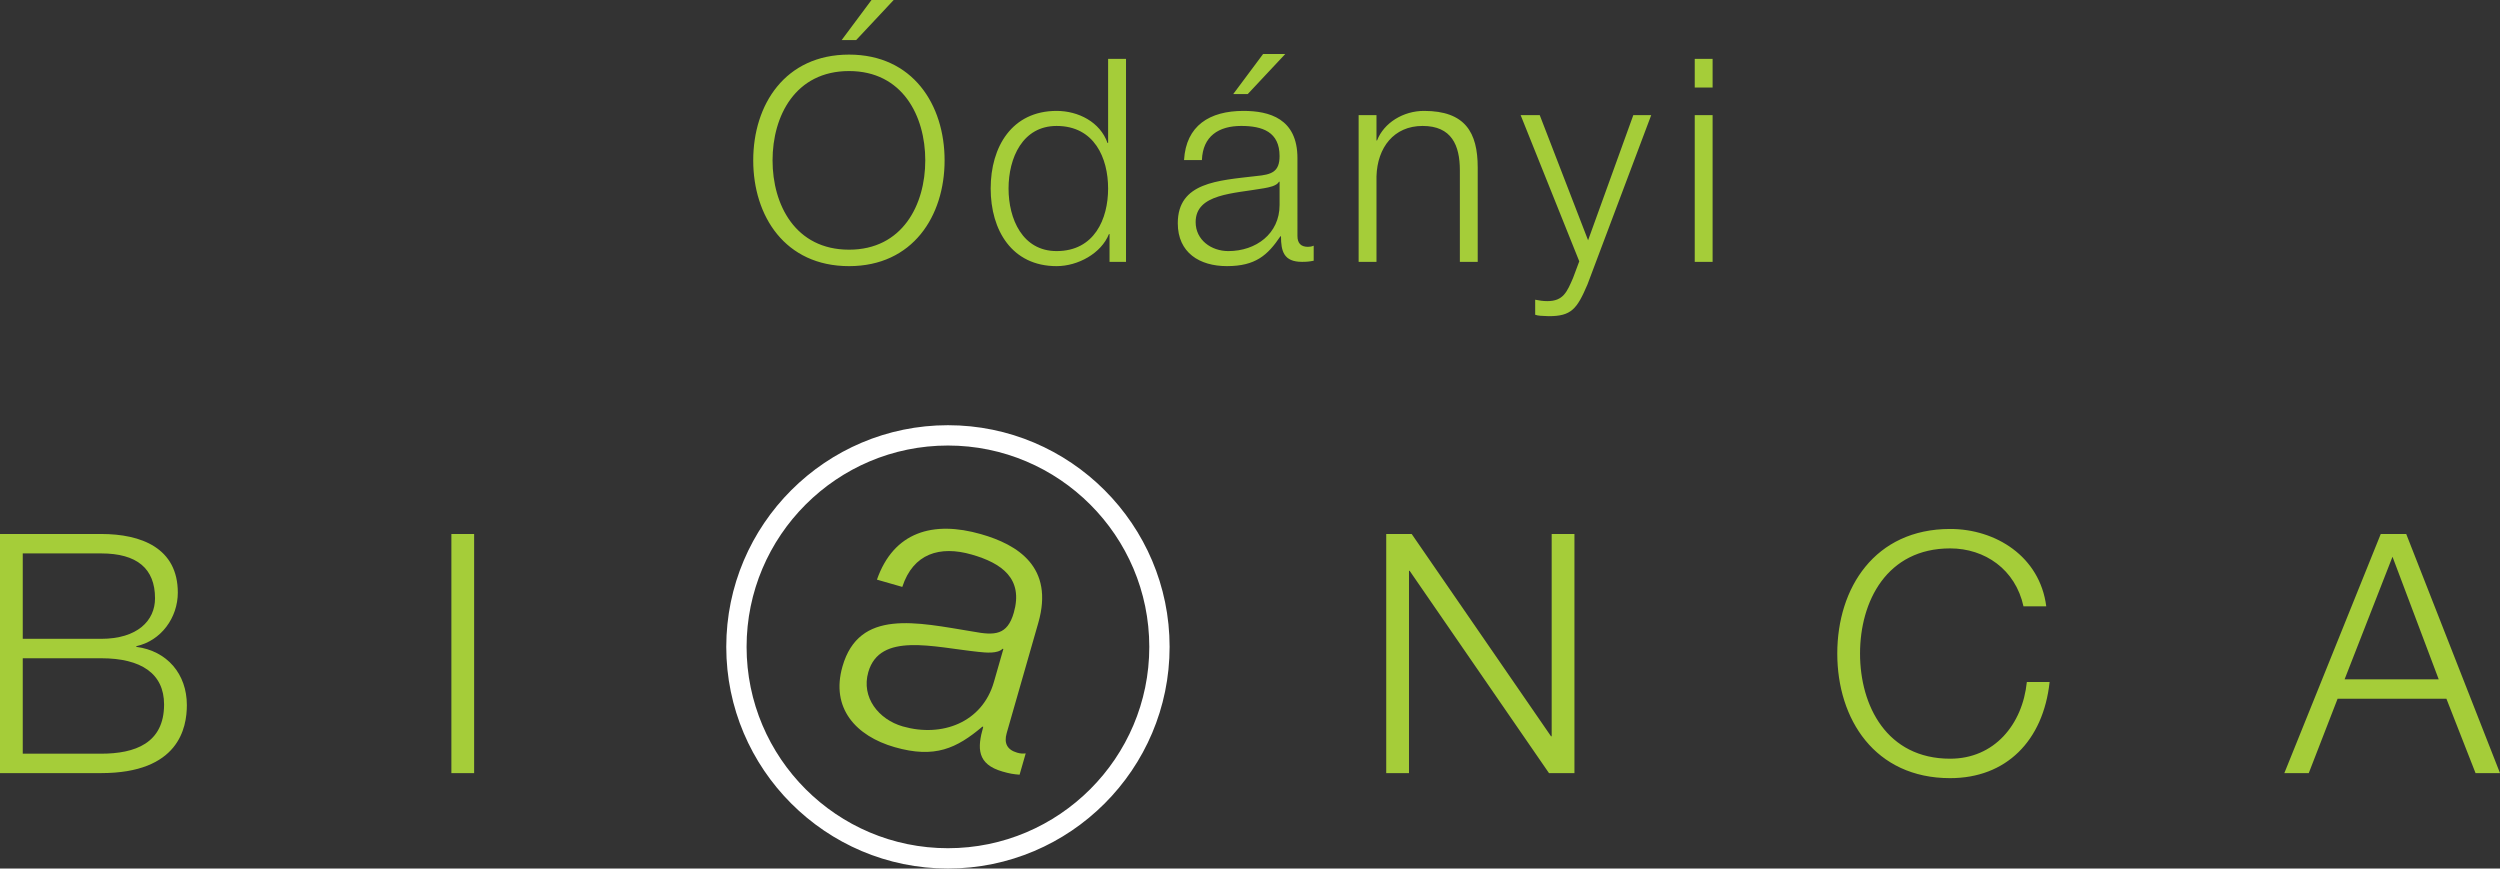 <?xml version="1.0" encoding="utf-8"?>
<!-- Generator: Adobe Illustrator 16.0.0, SVG Export Plug-In . SVG Version: 6.00 Build 0)  -->
<!DOCTYPE svg PUBLIC "-//W3C//DTD SVG 1.1//EN" "http://www.w3.org/Graphics/SVG/1.1/DTD/svg11.dtd">
<svg version="1.1" id="Layer_1" xmlns="http://www.w3.org/2000/svg" xmlns:xlink="http://www.w3.org/1999/xlink" x="0px" y="0px"
	 width="645.383px" height="224.215px" viewBox="1938.058 149.6 645.383 224.215"
	 enable-background="new 1938.058 149.6 645.383 224.215" xml:space="preserve">
<rect x="1938.058" y="149.6" width="645.383" height="224.215" fill="#333333" stroke="none"/>
<g>
	<g>
		<g>
			<g>
				<path fill="#A5CD39" d="M2194.637,325.657c-3.005,10.493-13.444,14.358-23.521,11.472c-6.229-1.791-10.781-7.482-8.903-14.025
					c2.978-10.387,16.787-6.428,28.47-5.217c1.858,0.198,4.918,0.513,6.198-0.808l0.201,0.058L2194.637,325.657z M2170.989,301.113
					c2.813-8.638,9.708-10.71,17.907-8.356c7.793,2.236,13.4,6.205,10.871,15.034c-1.674,5.816-4.955,5.89-10.498,4.858
					c-14.605-2.385-29.434-5.966-33.722,8.994c-3.098,10.807,3.498,17.978,13.475,20.841c10.385,2.974,15.985,0.309,22.653-5.307
					l0.209,0.059c-1.573,5.502-1.644,9.646,5.004,11.55c1.769,0.51,2.734,0.675,4.381,0.804l1.578-5.498
					c-0.818,0.1-1.473,0.028-2.193-0.184c-2.601-0.747-3.461-2.455-2.715-5.053l8.159-28.463
					c4.136-14.438-5.341-20.191-14.787-22.899c-12.364-3.541-22.537-0.615-26.866,11.742L2170.989,301.113z"/>
			</g>
			<g>
				<path fill="#A5CD39" d="M2375.559,217.199h4.613v-37.873h-4.613V217.199z M2375.559,172.201h4.613v-7.405h-4.613V172.201z
					 M2345.75,217.061l-1.621,4.335c-1.537,3.521-2.488,5.94-6.598,5.94c-1.104,0-2.063-0.145-3.162-0.362v3.881
					c0.807,0.292,1.688,0.292,3.523,0.366c5.805,0,7.27-1.83,9.986-8.215l16.443-43.677h-4.623l-11.672,32.3l-12.479-32.3h-4.93
					L2345.75,217.061z M2288.793,217.199h4.609v-22.098c0.221-7.408,4.484-12.988,11.904-12.988c7.488,0,9.619,4.987,9.619,11.449
					v23.637h4.609V192.83c0-9.029-3.225-14.601-13.867-14.601c-5.357,0-10.354,3.08-12.117,7.627h-0.148v-6.526h-4.609V217.199z
					 M2269.848,163.546h-5.721l-7.713,10.345h3.745L2269.848,163.546z M2268.385,202.527c0,7.413-6.094,11.892-13.221,11.892
					c-4.407,0-8.446-2.862-8.446-7.483c0-7.344,9.772-7.344,17.628-8.738c1.248-0.222,3.303-0.587,3.896-1.69h0.145v6.021H2268.385z
					 M2248.336,190.925c0.222-6.168,4.329-8.812,10.136-8.812c5.506,0,9.913,1.539,9.913,7.789c0,4.113-2.131,4.771-5.945,5.137
					c-9.99,1.175-20.333,1.611-20.333,12.188c0,7.629,5.642,11.074,12.69,11.074c7.343,0,10.498-2.785,13.806-7.703h0.146
					c0,3.887,0.73,6.601,5.428,6.601c1.244,0,1.906-0.072,3.014-0.293v-3.882c-0.521,0.222-0.961,0.299-1.475,0.299
					c-1.838,0-2.719-0.958-2.719-2.797V190.41c0-10.204-7.26-12.181-13.941-12.181c-8.743,0-14.824,3.805-15.333,12.695H2248.336z
					 M2198.419,198.264c0-7.858,3.593-16.15,12.407-16.15c9.763,0,13.294,8.292,13.294,16.15c0,7.859-3.531,16.154-13.294,16.154
					C2202.012,214.418,2198.419,206.124,2198.419,198.264 M2228.741,164.796h-4.619v21.721h-0.149
					c-1.908-5.429-7.557-8.287-13.145-8.287c-11.525,0-17.025,9.243-17.025,20.034c0,10.797,5.5,20.039,17.025,20.039
					c5.511,0,11.534-3.297,13.511-8.286h0.149v7.183h4.253V164.796z M2168.764,149.6h-5.725l-7.704,10.343h3.745L2168.764,149.6z
					 M2132.507,190.998c0,14.393,8.217,27.306,24.735,27.306c16.444,0,24.666-12.913,24.666-27.306
					c0-14.39-8.222-27.303-24.666-27.303C2140.724,163.696,2132.507,176.609,2132.507,190.998 M2137.494,190.998
					c0-11.454,5.869-23.055,19.75-23.055c13.802,0,19.676,11.601,19.676,23.055c0,11.456-5.874,23.058-19.676,23.058
					C2143.363,214.056,2137.494,202.454,2137.494,190.998"/>
			</g>
			<g>
				<path fill="#A5CD39" d="M2527.768,349.181h6.307l7.439-19.192h28.096l7.52,19.192h6.313l-24.211-61.729h-6.574L2527.768,349.181
					z M2555.689,293.326l11.932,31.649h-24.299L2555.689,293.326z M2466.305,306.129c-1.639-12.883-13.057-19.975-24.811-19.975
					c-19.455,0-29.137,15.216-29.137,32.16c0,16.947,9.682,32.166,29.137,32.166c14.439,0,24.031-9.6,25.678-24.817h-5.879
					c-1.125,10.979-8.391,19.798-19.799,19.798c-16.342,0-23.262-13.66-23.262-27.146c0-13.49,6.92-27.144,23.262-27.144
					c8.994,0,16.857,5.441,18.934,14.958L2466.305,306.129L2466.305,306.129z M2295.918,349.181h5.877v-52.22h0.17l35.969,52.22
					h6.572v-61.729h-5.877v52.217h-0.174l-35.965-52.217h-6.572V349.181L2295.918,349.181z M2054.583,349.181h5.874v-61.729h-5.874
					V349.181z M1943.933,319.531h20.232c10.371,0,16.25,3.974,16.25,11.927c0,10.029-7.52,12.709-16.25,12.709h-20.232V319.531z
					 M1938.058,349.181h26.107c20.052,0,22.131-11.674,22.131-17.553c0-8.04-5.099-14.006-13.052-15.039v-0.175
					c6.396-1.384,10.717-7.351,10.717-13.832c0-11.503-9.425-15.131-19.796-15.131h-26.107V349.181z M1943.933,292.466h20.232
					c9.246,0,13.914,3.893,13.914,11.586c0,5.793-4.581,10.464-13.914,10.464h-20.232V292.466z"/>
			</g>
			<g>
				<path fill="#FFFFFF" d="M2182.775,373.815c-31.558,0-57.229-25.674-57.229-57.226c0-31.551,25.671-57.22,57.229-57.22
					c31.552,0,57.22,25.669,57.22,57.22C2239.995,348.141,2214.327,373.815,2182.775,373.815z M2182.775,264.614
					c-28.664,0-51.984,23.316-51.984,51.976s23.32,51.979,51.984,51.979c28.659,0,51.977-23.318,51.977-51.979
					C2234.75,287.93,2211.435,264.614,2182.775,264.614z"/>
			</g>
		</g>
	</g>
</g>
</svg>
